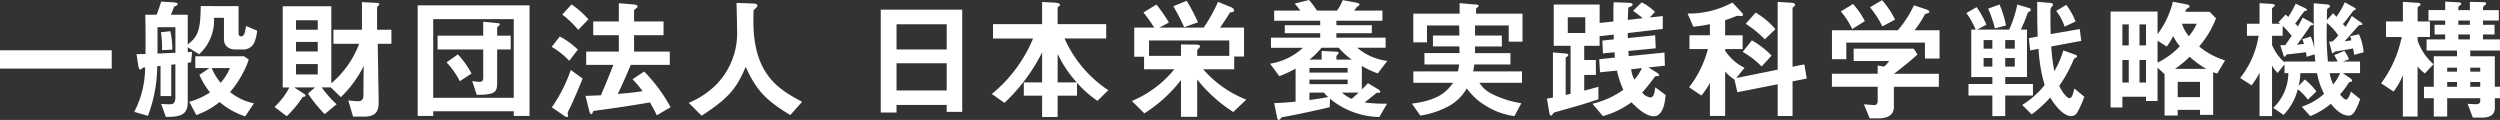 <svg xmlns="http://www.w3.org/2000/svg" width="375.171" height="18" viewBox="0 0 375.171 18"><rect x="0" y="0" width="375.171" height="18" fill="#333333" stroke="none"/><g transform="translate(187.586 9)"><g transform="translate(-187.586 -9)"><rect width="16.765" height="2.748" transform="translate(0 7.546)" fill="#fff"/><path d="M68.58,6.812a1.8,1.8,0,0,1-1.752.976H65.812c-1,0-1.752-.518-1.752-1.533V3.029H62.567A6.85,6.85,0,0,1,60.337,8.5L58.624,7.45v.736c.159-.02.279-.02.657-.06l-.159,1.593c-.239.02-.259.04-.5.06v5.934c0,1.971-1.235,2.19-3.285,2.19l-.7-1.952c.558.04.876.06,1.254.06.458,0,.876-.1.876-1V10l-.617.08v4.7H54.542v-4.52l-.5.04a21.338,21.338,0,0,1-1.394,7.447l-2.051-.6a14.523,14.523,0,0,0,1.633-6.67c-.319.04-.358.04-.478.16-.159.139-.179.159-.219.159-.179,0-.259-.159-.319-.518l-.279-1.792c.538,0,.956-.02,1.354-.02.02-3.385,0-4.5-.04-5.893h1.692c.3-.7.558-1.553.7-1.972l1.912.119c.2.02.558.06.558.259,0,.1-.08.179-.3.278-.2.1-.219.1-.259.179-.06.14-.259.717-.458,1.135h2.529v4.46c1.553-1.195,1.911-2.131,1.951-5.754H66.25v4c0,.338.1.538.358.538.378,0,.6-.258.757-1.553l1.673.7a5.747,5.747,0,0,1-.458,1.851M56.773,4.443H54.085V8.405c.737-.04,2.051-.1,2.688-.119ZM54.761,7.888A14.538,14.538,0,0,0,54.6,5.2l1.414-.159a12.957,12.957,0,0,1,.3,2.768Zm12.485,9.936a11.559,11.559,0,0,1-3.843-2.15,11.987,11.987,0,0,1-3.485,1.951l-1.075-1.991a10.283,10.283,0,0,0,3.126-1.413,10.9,10.9,0,0,1-1.593-2.629l1.493-1.015H59.759V8.8h7.308l.717.518a15.356,15.356,0,0,1-2.808,4.858,8.4,8.4,0,0,0,3.584,1.692Zm-5.038-7.248a9.3,9.3,0,0,0,1.354,2.21,7.85,7.85,0,0,0,1.394-2.21Z" transform="translate(-30.45 -0.361)" fill="#fff"/><path d="M118.941,7.053l.139,8.721c.02,1.314-.358,2.21-2.19,2.21h-1.653l-.717-2.429c.418.04,1.115.119,1.493.119.717,0,.777-.518.777-.956l.04-4.341a16.766,16.766,0,0,1-3.425,4.679L111.892,13.6h-1.354a15.127,15.127,0,0,0,2.23,2.529l-1.792,1.473a20.844,20.844,0,0,1-2.509-3.086l1.055-.916H106.4l1.553,1a.254.254,0,0,1,.139.219c0,.179-.279.2-.418.219a16.42,16.42,0,0,1-2.389,2.887l-1.832-1.394a11.152,11.152,0,0,0,2.23-2.927h-1V1.418h7.288V12.986a14.423,14.423,0,0,0,4.181-5.934h-3.863V4.942h4.281V.8L118.8.92c.179,0,.378.04.378.2a.327.327,0,0,1-.159.239c-.159.119-.179.179-.179.279V4.942h2.15V7.053h-2.051m-9-2.111V3.528h-3.265V4.942Zm0,3.265V6.774h-3.265V8.208Zm0,3.445V10.1h-3.265v1.553Z" transform="translate(-62.253 -0.482)" fill="#fff"/><path d="M171.816,18.606v-.7H159.73v.7H157.4V2h16.785V18.606h-2.369m0-2.728V4.071H159.73V15.878Zm-2.489-7.248v4.938c0,1.473-.259,1.851-3.066,1.871l-.677-2.07a9.784,9.784,0,0,0,1.075.119c.438,0,.577-.219.577-.617V8.631h-6.85V6.56h6.85V4.469l2.27.219c.1,0,.219.08.219.179a.264.264,0,0,1-.119.179c-.219.179-.279.219-.279.4V6.56h2.031V8.631Zm-5.6,4.759a12.939,12.939,0,0,0-1.991-2.827l1.692-1.195a13.156,13.156,0,0,1,2.051,2.867Z" transform="translate(-94.719 -1.204)" fill="#fff"/><path d="M210.528,9.842A11.907,11.907,0,0,0,207.9,7.751L209.115,6.2a11.462,11.462,0,0,1,2.708,1.971l-1.294,1.673m.02,7.248a2.57,2.57,0,0,0-.259.617c0,.06.08.3.08.359s-.04.219-.179.219a1.063,1.063,0,0,1-.458-.219l-1.812-1.235a22.7,22.7,0,0,0,2.847-5.615l1.772,1.294C212,13.884,210.907,16.412,210.548,17.089ZM211.882,5.2a14.815,14.815,0,0,0-2.389-2.29l1.394-1.533a14.788,14.788,0,0,1,2.529,2.25ZM223.67,18.025c-.458-.976-.777-1.493-1.016-1.931-3.106.518-4.938.8-8.064,1.215-.4.06-.458.06-.5.2-.1.259-.139.338-.259.338-.159,0-.239-.3-.279-.418l-.577-2.33c.816,0,1.812-.06,2.31-.08.816-1.892,1.354-3.265,1.872-4.56h-4.082V8.468h4.9V6h-3.843V3.948h3.843V1.2l2.091.179c.358.04.717.06.717.319q0,.149-.239.3c-.219.159-.279.219-.279.3V3.948h4.42V6h-4.42V8.468h5.356v1.991h-5.854c-.617,1.473-1.254,2.927-1.951,4.361,2.051-.179,2.688-.259,3.723-.418a15.027,15.027,0,0,0-1.513-1.792l1.752-1.155a23.929,23.929,0,0,1,3.962,5.356Z" transform="translate(-125.108 -0.722)" fill="#fff"/><path d="M274.782,17.925c-3.723-2.27-5.057-3.684-6.69-7.228-1.454,3.425-2.728,4.8-6.611,7.327l-1.931-1.931a12.9,12.9,0,0,0,4.261-2.867A11.1,11.1,0,0,0,266.8,5.042c0-.538-.06-3.106-.08-3.942l2.23.08c.219,0,.9,0,.9.3a.475.475,0,0,1-.159.318c-.04.06-.358.319-.4.4s-.04,1.414-.04,1.673c0,8.024,3.863,10.234,7.308,12.066l-1.772,1.991" transform="translate(-156.189 -0.662)" fill="#fff"/><path d="M341.793,18.982V17.947h-7.527v1.135H331.9V3.65h12.225V18.982h-2.33m0-9.358V5.84h-7.527V9.623Zm0,6.153V11.694h-7.527v4.082Z" transform="translate(-199.726 -2.196)" fill="#fff"/><path d="M389.6,15.584a16.634,16.634,0,0,1-3.066-2.708v1.932h-2.907v3.205h-2.33V14.808h-2.747V12.817h2.747V8.3a26.7,26.7,0,0,1-5.654,7.586l-1.892-1.334a21.23,21.23,0,0,0,6.192-8.323h-6.014V4.075h7.367V.75l1.952.1c.259.02.736.1.736.319,0,.079-.059.139-.179.219-.12.1-.179.159-.179.239V4.075h7.288v2.15h-6.252a18.122,18.122,0,0,0,6.571,7.765L389.6,15.584m-5.973-7.069v4.3h2.867A17.239,17.239,0,0,1,383.622,8.515Z" transform="translate(-224.909 -0.451)" fill="#fff"/><path d="M441.758,16.986a21.984,21.984,0,0,1-5.416-4.878v5.6h-2.429V12.188a21.006,21.006,0,0,1-5.5,5l-1.872-1.851a16.344,16.344,0,0,0,6.372-4.759h-4.54V8.7H426.9V4.323h2.987a19.209,19.209,0,0,0-1.612-2.27L430.23.858A23.287,23.287,0,0,1,432.1,3.566l-1.434.757h6.65A23.582,23.582,0,0,0,439.469.46l1.812.737c.159.059.6.258.6.5,0,.3-.239.318-.6.338-.518.857-.8,1.255-1.493,2.29h3.584V8.664H441.9v1.911h-4.659a16.737,16.737,0,0,0,6.471,4.56l-1.951,1.851m-.6-10.732H429.115v2.31h4.8V6.851l2.15.02c.18,0,.7.02.7.239,0,.139-.1.239-.219.359a.5.5,0,0,0-.2.358v.737h4.819Zm-6.77-1.991a31.429,31.429,0,0,0-1.633-3.146L434.769.3a30.074,30.074,0,0,1,1.693,3.225Z" transform="translate(-256.683 -0.181)" fill="#fff"/><path d="M494.764,11.011A13.223,13.223,0,0,1,492.374,9.9V13.42c.06-.059.657-.637.916-.936l1.513.9c.139.08.339.259.339.379,0,.159-.159.159-.239.159-.279-.02-.358.02-.478.14-.219.2-1.075.876-1.633,1.314a22.9,22.9,0,0,0,3.365.18L495,17.562a12.031,12.031,0,0,1-7.407-2.748l-.039,1.274c-.976.239-5.376,1.215-7.009,1.473-.219.04-.279.1-.438.319a.414.414,0,0,1-.2.119c-.159,0-.219-.2-.279-.478l-.4-2.051c1.135-.02,2.031-.1,3.206-.219V10.294a16.984,16.984,0,0,1-2.449,1.135L478.6,9.558a9.448,9.448,0,0,0,4.938-2.389h-4.8V5.655h7.388V4.978h-5.316V3.783h5.316V3.107h-6.909V1.593h3.923A10.409,10.409,0,0,0,482.3.538L484.45,0a11.993,11.993,0,0,1,1.195,1.593h3.007A7.237,7.237,0,0,0,489.507.02l1.712.318c.617.119.8.159.8.338,0,.119-.159.219-.358.339-.08.1-.338.438-.438.577h4.241V3.107h-6.909v.677h5.316V4.978h-5.316v.677h7.387V7.168h-4.261a8.625,8.625,0,0,0,4.52,1.971l-1.434,1.872M488.91,7.168h-2.588a10.972,10.972,0,0,1-1.812,1.772h1.832V7.646l2.051.1c.4.02.5.04.5.219,0,.08-.338.378-.338.478v.5h2.31A10.121,10.121,0,0,1,488.91,7.168Zm1.334,3.723v-.7h-5.735v.7Zm0,1.732v-.677h-5.735v.677ZM486.68,13.9h-2.171v1.115c.956-.139,1.892-.258,2.808-.458A4.926,4.926,0,0,1,486.68,13.9Zm2.708,0a5.644,5.644,0,0,0,1.454.936c.577-.5.657-.558,1.035-.936Z" transform="translate(-288.005)" fill="#fff"/><path d="M546.581,6.974V4.545h-5.057V6.058h4.022V7.691h-4.022v1h5.316V10.4h-5.416c-.06.4-.1.577-.179,1.035h7.327v1.712h-6.392a4.547,4.547,0,0,0,1.852,1.653,15.068,15.068,0,0,0,4.44,1.414l-1.036,1.931a10.7,10.7,0,0,1-4.2-1.493,9.429,9.429,0,0,1-2.947-2.668,7.053,7.053,0,0,1-2.748,2.688,13.22,13.22,0,0,1-4.221,1.394l-1.274-1.792c3.883-.5,5.137-1.673,6.192-3.127h-5.973V11.435h6.69a5.659,5.659,0,0,0,.179-1.035h-5.2V8.687h5.257v-1h-3.982V6.058h3.962c0-.757,0-.8-.039-1.513h-4.819V7.074h-2.051v-4.3h6.949V1.2l2.389.2c.338.02.458.06.458.2,0,.08-.059.14-.179.239-.04.02-.2.139-.2.258v.677h6.969v4.2h-2.071" transform="translate(-320.169 -0.722)" fill="#fff"/><path d="M598.974,17.954c-1.314,0-2.747-1.493-3.345-2.091a13.082,13.082,0,0,1-4.281,2.07l-1.573-1.852a13.22,13.22,0,0,0,4.639-2.091,13.572,13.572,0,0,1-.956-2.887l-2.549.259-.119-1.971,2.35-.239c0-.179-.04-.657-.06-.8l-1.732.179-.08-1.931,1.712-.18c0-.08-.02-.6-.02-.716l-2.111.239V7.381h-2.31V9.512h1.752v2.25H588.54v2.35c.776-.2,1.075-.279,2.131-.577v1.872c-1.872.637-3.126,1-6.034,1.812-.6.159-.657.179-.776.358-.2.259-.22.279-.319.279-.119,0-.2-.14-.258-.538l-.339-2.011c.259-.039.658-.1.9-.159V8.377l1.812.159c.239.02.5.04.5.259,0,.079-.1.159-.2.219-.159.1-.2.139-.2.2v5.535c.319-.06.359-.079.737-.159V7.381h-2.529V1.188h6.889V3.956l2.071-.219c-.02-1.812,0-2.389.04-2.887l2.23.08c.359.02.6.059.6.278,0,.159-.159.239-.3.3-.278.08-.3.1-.318.2-.06.159-.08,1.473-.1,1.792l2.25-.259c-.677-.538-1-.8-1.454-1.1L597.162.87A7.125,7.125,0,0,1,599.153,2.3l-.777.836,1.952-.219V4.852l-5.257.617c0,.3,0,.339.019.757l4.1-.418.079,1.951-4.1.4c0,.179.04.538.06.777l5.356-.537.06,1.971-2.469.259,1.195.737c.219.139.4.279.4.419,0,.159-.039.159-.458.159-.12,0-.12.02-.239.179-.677.9-1.1,1.454-1.831,2.27a1.806,1.806,0,0,0,1.215.737c.4,0,.617-.358.737-1.513l1.553,1.135c-.04.478-.18,3.206-1.773,3.206M588.7,5.469V3.1h-2.628V5.469Zm6.889,5.436a4.159,4.159,0,0,0,.478,1.553,7.08,7.08,0,0,0,1.135-1.732Z" transform="translate(-350.799 -0.512)" fill="#fff"/><path d="M651.7,12.627v5.2h-2.23V13.065l-6.053,1.195-.438-1.912a5.658,5.658,0,0,1-1.394-1.195v6.67h-2.29V12.866a12.105,12.105,0,0,1-1.274,1.892l-1.852-1.235a15.935,15.935,0,0,0,2.827-5.735h-2.768V5.718h3.066V4.045a20.145,20.145,0,0,1-2.489.379l-.857-1.972A13.665,13.665,0,0,0,642.675.8l1.414,1.513a.5.5,0,0,1,.159.358c0,.139-.14.16-.239.16-.079,0-.438-.04-.517-.04a.768.768,0,0,0-.379.1c-.278.119-.8.319-1.533.558v2.27h2.628v2.07H641.58v.239a7.418,7.418,0,0,0,2.907,2.569l-1.234,1.533,6.212-1.254V.7l2.11.14c.259.02.5.079.5.318a.21.21,0,0,1-.119.2c-.219.18-.259.219-.259.319v8.761l1.772-.358.359,2.131-2.131.418m-4.639-2.23a12.49,12.49,0,0,0-2.848-2.19L645.6,6.474a13.252,13.252,0,0,1,2.947,2.29Zm.478-4.082a17.059,17.059,0,0,0-2.867-2.33l1.493-1.673A11.416,11.416,0,0,1,649.127,4.8Z" transform="translate(-382.693 -0.421)" fill="#fff"/><path d="M704.3,8.812V6.423H692.5V8.912h-2.15V4.571h9.876A15.892,15.892,0,0,0,702.651.827l1.971.657c.12.04.339.179.339.338a.116.116,0,0,1-.08.12c-.06.059-.5.159-.578.239a16.958,16.958,0,0,1-1.553,2.389h3.743V8.812H704.3m-4.66,4.241v3.007c0,1.394-1.155,1.732-2.369,1.732h-1.255l-.876-2.11c.239.02,1.354.119,1.593.119.339,0,.478-.3.478-.6v-2.15h-6.869V11.1h6.869V9.867l.956.159a3.624,3.624,0,0,0,.757-.836h-5.316V7.338h9.02l.558.877c-.9.816-2.469,2.11-3.545,2.887h6.75v1.951Zm-6.252-8.662a12.185,12.185,0,0,0-1.713-2.648L693.512.628A12.165,12.165,0,0,1,695.284,3.2Zm4.52-.4a13.681,13.681,0,0,0-1.852-2.867L697.873.051a13.783,13.783,0,0,1,1.951,2.927Z" transform="translate(-415.429 -0.031)" fill="#fff"/><path d="M746.83,14.758v3.086H744.9V14.758h-3.584V13.025H744.9V11.99h-3.166V4.862h.657A12.873,12.873,0,0,0,741,2.373l1.533-.876A12.863,12.863,0,0,1,744,4.125l-1.374.736h4.8A17.825,17.825,0,0,0,748.642,1.1l1.812.538a.3.3,0,0,1,.219.258.266.266,0,0,1-.14.219.637.637,0,0,0-.4.438,23.367,23.367,0,0,1-.955,2.31h.916V11.99H746.83v1.035h4.161v1.732H746.83M744.9,7.729V6.435h-1.314V7.729Zm0,2.688V9.123h-1.314v1.294Zm.378-5.735a17.213,17.213,0,0,0-1.016-2.967l1.713-.617a16.077,16.077,0,0,1,.975,3.146Zm2.987,3.046V6.435H746.83V7.729Zm0,2.688V9.123H746.83v1.294Zm9.418,6.79a1.062,1.062,0,0,1-.936.637c-1.454,0-2.867-2.29-3.166-2.788a17.735,17.735,0,0,1-2.788,2.529l-1.414-1.413a12.988,12.988,0,0,0,3.365-2.987,23.966,23.966,0,0,1-.916-5.436l-1.254.239-.2-1.832,1.334-.259c-.08-1.752-.08-3.6-.08-5.2l2.051.179c.139.02.319.08.319.239,0,.139-.06.2-.18.319a.748.748,0,0,0-.2.537V3.627c0,.6.02,1.712.04,1.911l4.361-.757.219,1.772-4.5.836a29.607,29.607,0,0,0,.458,3.723,13.994,13.994,0,0,0,1.354-3.126l1.872.677a.279.279,0,0,1,.179.219.218.218,0,0,1-.119.179c-.239.1-.319.14-.418.378a20.025,20.025,0,0,1-2.131,3.863c.557,1.175,1.234,1.852,1.533,1.852.4,0,.577-.737.736-1.454l1.493,1.235A13.053,13.053,0,0,1,757.682,17.207ZM755.75,4.424a8.064,8.064,0,0,0-1.274-2.37l1.513-.9a9.864,9.864,0,0,1,1.394,2.489Z" transform="translate(-445.909 -0.421)" fill="#fff"/><path d="M811.355,11.422a4.418,4.418,0,0,1-.617-.2v6.412h-1.971v-.757h-3.345v.857h-1.972V11.522l-1.055-.976v5h-1.733v-.638h-3.544v1.613h-1.772V2.123h7.049v3.4A13.419,13.419,0,0,0,804.7.65l1.951.378c.418.08.538.159.538.319,0,.1-.02.16-.279.279-.159.08-.18.119-.358.538h3.663l.956.976a14.478,14.478,0,0,1-2.529,4.221,11.056,11.056,0,0,0,3.883,2.091l-1.175,1.971M798.073,7.2V4.055h-.955V7.2Zm0,5.575V9.391h-.955v3.385ZM800.662,7.2V4.055h-.975V7.2Zm0,5.575V9.391h-.975v3.385Zm4.082-6.969a10.377,10.377,0,0,1-.975,1.573L802.395,6.5V9.789a11.5,11.5,0,0,0,3.345-2.449A8.426,8.426,0,0,1,804.744,5.807Zm2.469,3.106A15.428,15.428,0,0,1,805,10.725h4.7A14.715,14.715,0,0,1,807.213,8.913Zm1.553,6.053v-2.29h-3.345v2.29ZM806.058,3.955a5.751,5.751,0,0,0,1.036,1.872,8.154,8.154,0,0,0,1.175-1.872Z" transform="translate(-478.615 -0.391)" fill="#fff"/><path d="M861.3,8.735c-.02-.2-.12-.717-.18-.956-.438.1-2.708.478-2.788.5-.1.08-.2.239-.258.239-.1,0-.12-.119-.179-.358l-.359-1.394a2.991,2.991,0,0,0,.558-.059,8.29,8.29,0,0,0,.816-.877A8.1,8.1,0,0,0,857.2,3.956a43.893,43.893,0,0,0,.159,5.794h1.453a6.222,6.222,0,0,0-.518-.955l1.533-.657a6.327,6.327,0,0,1,.7,1.255l-.916.358h2.569v1.733h-2.589l1.035.716c.16.1.359.259.359.4a.176.176,0,0,1-.16.18c-.2.059-.3.059-.4.239a12.9,12.9,0,0,1-1.254,1.673c.219.259.637.757.916.757.338,0,.637-.916.717-1.195l1.394,1.135c-.836,2.429-1.374,2.469-1.712,2.469-1.215,0-2.21-1.195-2.688-1.773a11.667,11.667,0,0,1-3.086,1.852l-1.274-1.414a9.378,9.378,0,0,0,3.345-1.931,10.881,10.881,0,0,1-1.055-3.106h-2.509a8.9,8.9,0,0,1-.259,1.911l.936-.956a9.851,9.851,0,0,1,1.732,1.792l-1.275,1.235a7.75,7.75,0,0,0-1.513-1.553,8.782,8.782,0,0,1-2.13,3.843L849.153,16.7a7.3,7.3,0,0,0,2.27-5.216h-.578V10.169l-1.035,1.294a4.382,4.382,0,0,1-.837-1.115v7.586H847.1V11.423a11.037,11.037,0,0,1-1.195,1.892l-1.713-1.1a13.545,13.545,0,0,0,2.768-6.332h-1.752V4.076H847.1V.989l1.672.1c.418.02.618.08.618.239a.253.253,0,0,1-.139.2c-.06.039-.279.2-.279.258v2.29h1.235a1.564,1.564,0,0,0-.279-.2L851.005,2.7a3.678,3.678,0,0,1,.4.358,15.039,15.039,0,0,0,1.115-1.991l1.354.637c.14.06.339.159.339.319,0,.039-.04.079-.12.1-.04.02-.179.039-.239.059-.119.04-1.174,1.593-1.413,1.872a2.584,2.584,0,0,1,.418.418c.08-.139.618-1.115.717-1.314l1.294.717c.139.08.3.2.3.3,0,.06-.04.1-.139.119a2.61,2.61,0,0,0-.3.06c-.219.338-1.1,1.673-2.011,2.867.139-.02.876-.1,1.035-.119a3.5,3.5,0,0,0-.258-.7l1.294-.4a9.555,9.555,0,0,1,.537,1.752c-.1-1.473-.1-2.747-.1-6.75l1.852.159c.438.04.577.1.577.279,0,.119-.08.18-.179.239-.1.08-.239.159-.239.219-.02.1-.039,1.414-.039,1.633l.936-1.035c.279.3.359.378.5.538A12.058,12.058,0,0,0,859.886.85l1.433.8c.12.06.219.119.219.219,0,.06-.04.1-.12.139a.563.563,0,0,0-.338.219,23.424,23.424,0,0,1-1.473,1.892,2.853,2.853,0,0,1,.378.438,13.9,13.9,0,0,0,.956-1.653l1.354.956c.08.06.239.16.239.279,0,.08-.06.1-.16.119-.16.02-.318,0-.4.08-.3.338-1.772,2.011-2.11,2.37.159-.02.9-.12,1.016-.14a3.219,3.219,0,0,0-.2-.617l1.334-.3a8,8,0,0,1,.7,2.708l-1.414.378m-5.934-.08-1.195.378c-.02-.179-.04-.239-.12-.7-.458.1-2.688.319-2.887.359-.1.079-.2.338-.278.338-.12,0-.179-.179-.259-.418l-.418-1.334c.259.02.478.02.737.02l.976-1.414a14.631,14.631,0,0,0-1.354-1.493V5.888h-1.593V7.262a7.106,7.106,0,0,0,1.872,2.608V9.75h4.62C855.406,9.213,855.406,9.113,855.366,8.655Zm2.25,2.828a6.955,6.955,0,0,0,.538,1.692,6.946,6.946,0,0,0,1.035-1.692Z" transform="translate(-508.011 -0.512)" fill="#fff"/><path d="M903.211,1.038c0,.08-.04.14-.219.239-.119.079-.219.159-.219.258V3.587h1.852v2.33h-1.852v.538A8.456,8.456,0,0,0,905.162,10l-1.294,1.374a5.08,5.08,0,0,1-1.1-1.055v7.527h-2.21V11.631a9.832,9.832,0,0,1-1.394,2.469L897.3,12.865a17.506,17.506,0,0,0,3.086-6.949h-2.35V3.587h2.529V.64l2.111.14c.418.02.537.119.537.258M914.361,15.1v1.454c0,1.135-.9,1.454-1.872,1.454h-1.434l-.777-2.071c.339.02.956.06,1.215.06.159,0,.677,0,.677-.458V15.1h-4.958v2.748H905.2V15.1h-1.473V13.383H905.2V8.8h3.484V7.948h-4.56V6.275h2.788V5.538h-1.593V4.085h1.593V3.447h-2.509V1.875h2.509V.6l1.852.1c.318.02.557.04.557.239,0,.08-.04.1-.279.3a.364.364,0,0,0-.159.259v.379h1.732V.64l1.892.04c.418,0,.557.059.557.219,0,.06-.02.08-.279.3-.12.119-.2.219-.2.319v.359h2.369V3.447h-2.369v.637h1.732V5.538h-1.732v.737h2.549V7.948h-4.46V8.8h3.684v4.58h.776V15.1Zm-5.675-3.982v-.6h-1.473v.6Zm0,2.27v-.717h-1.473v.717Zm1.931-9.3V3.447h-1.732v.637Zm0,2.19V5.538h-1.732v.737Zm1.553,4.838v-.6h-1.493v.6Zm0,2.27v-.717h-1.493v.717Z" transform="translate(-539.966 -0.361)" fill="#fff"/></g></g></svg>